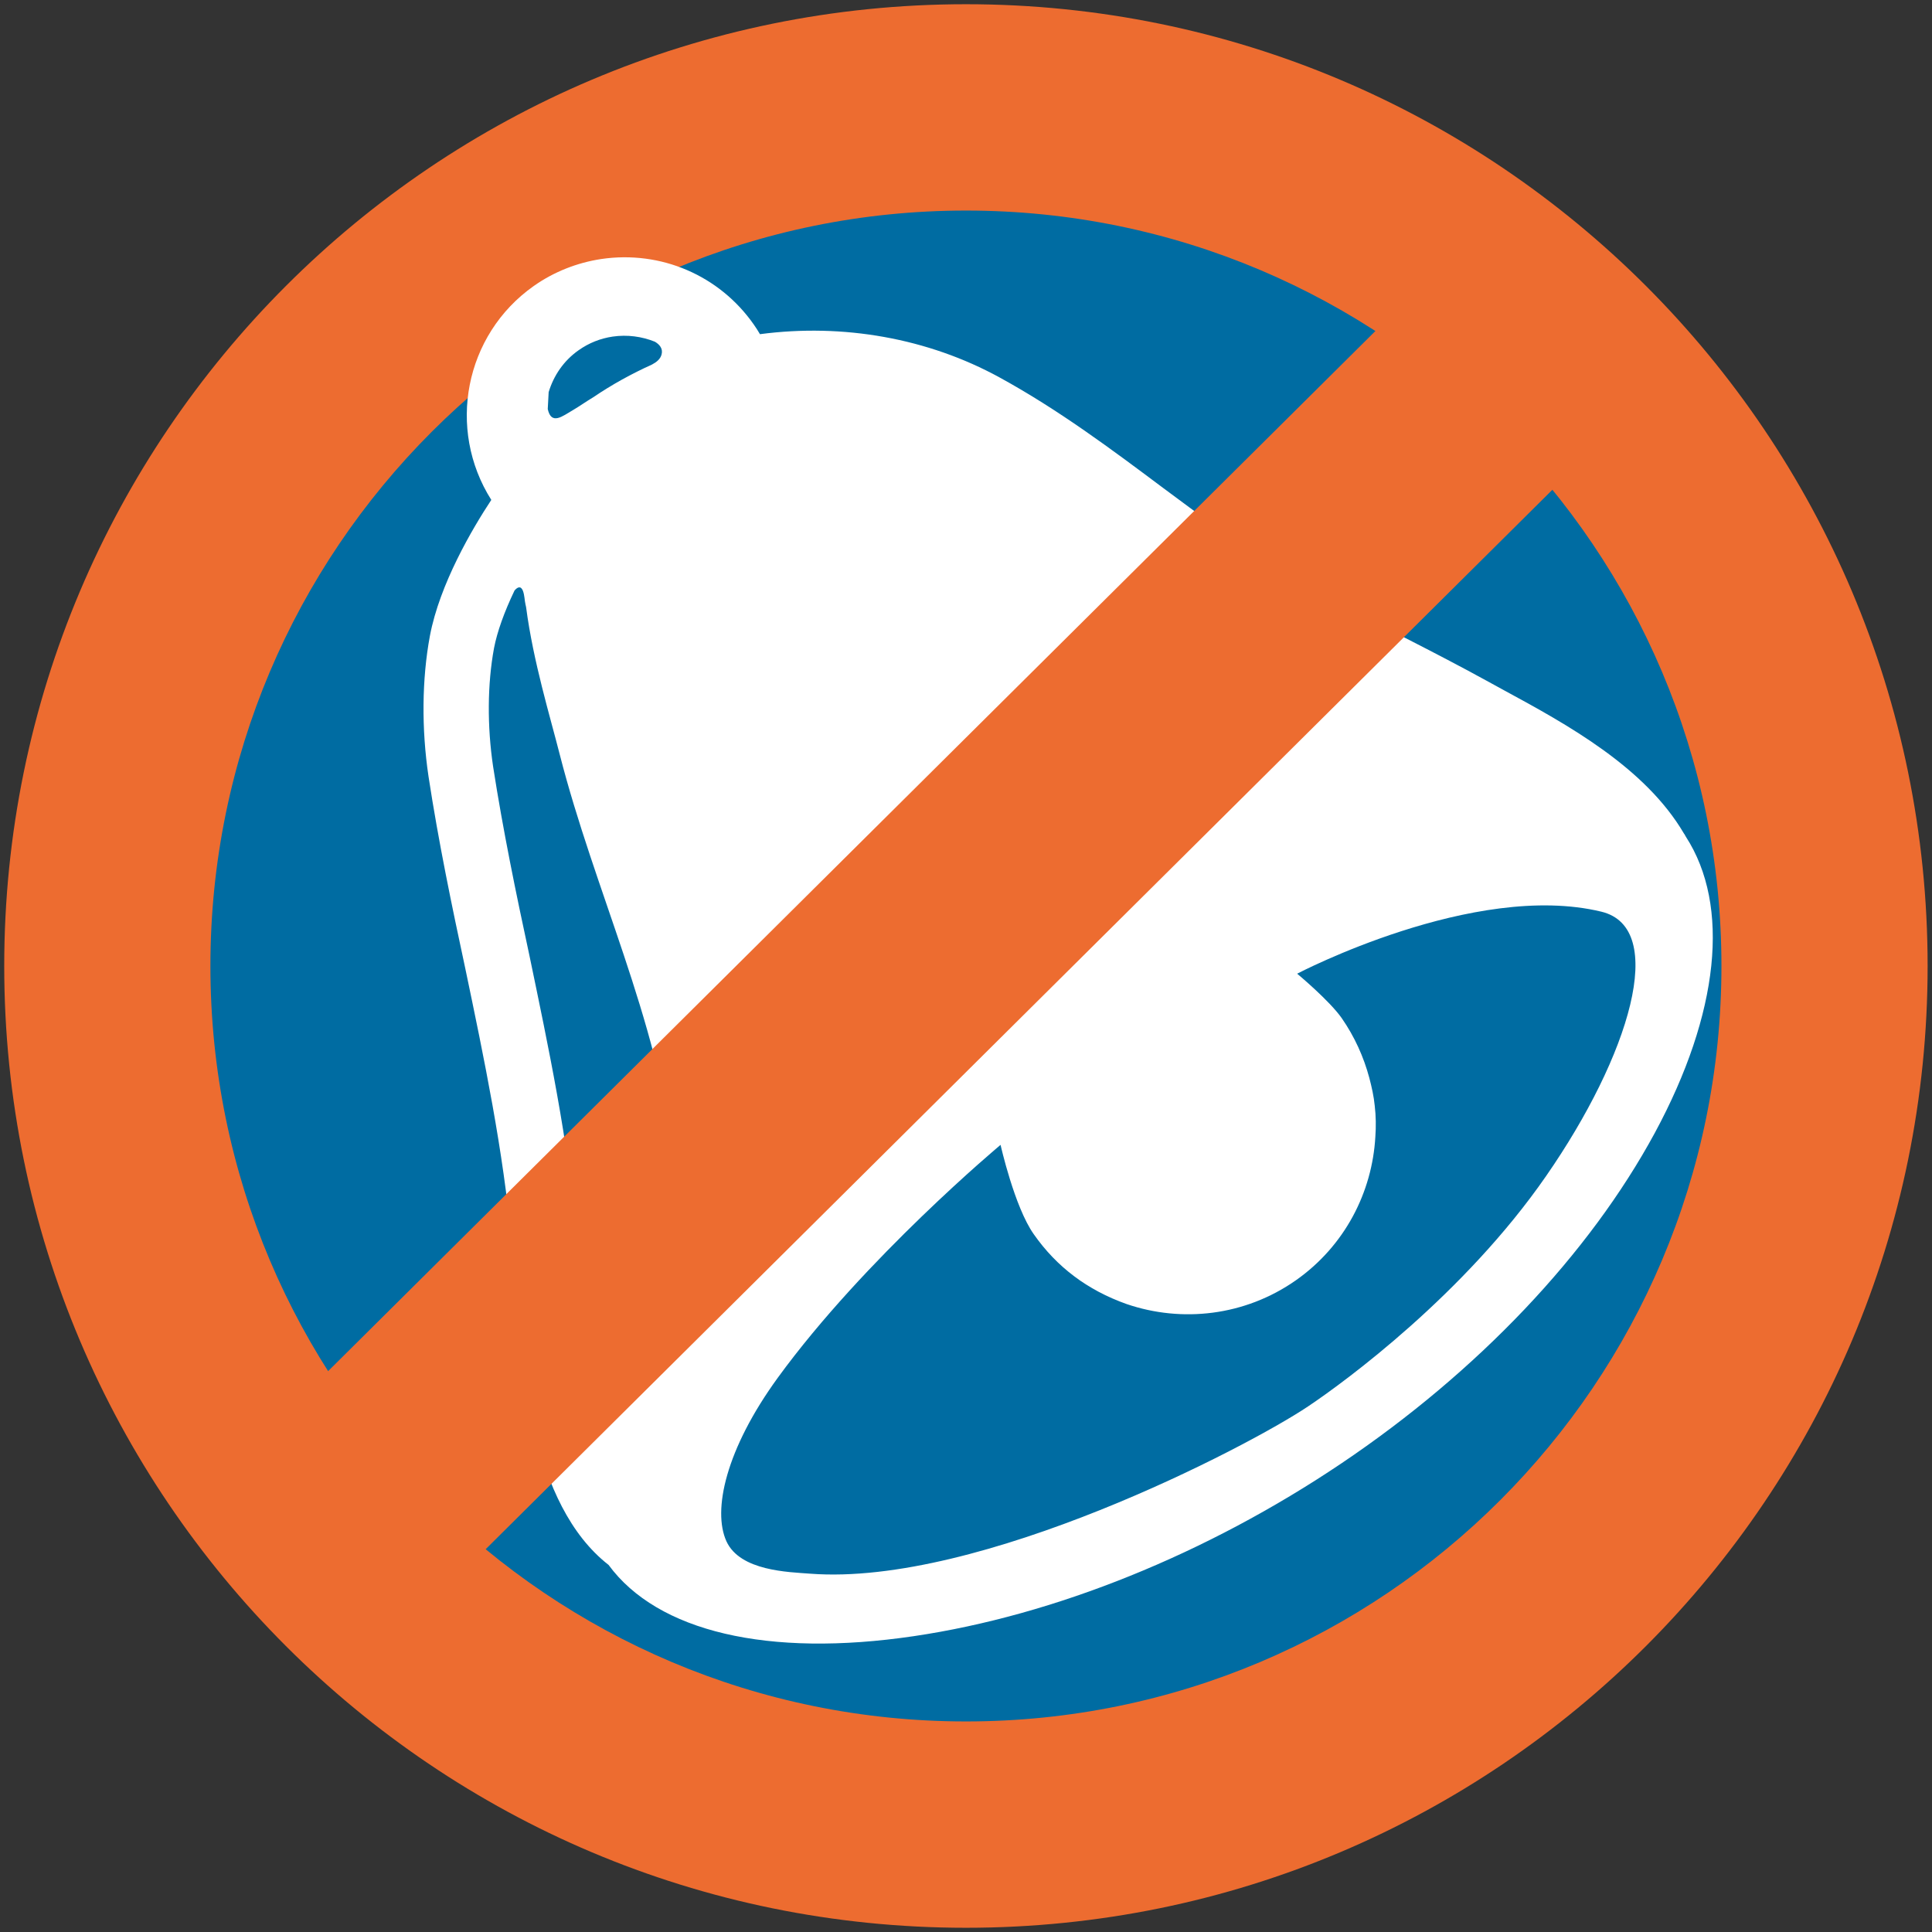 <?xml version="1.0" encoding="utf-8"?>
<!-- Generator: Adobe Illustrator 16.0.0, SVG Export Plug-In . SVG Version: 6.00 Build 0)  -->
<!DOCTYPE svg PUBLIC "-//W3C//DTD SVG 1.1//EN" "http://www.w3.org/Graphics/SVG/1.1/DTD/svg11.dtd">
<svg version="1.1" id="レイヤー_1" xmlns="http://www.w3.org/2000/svg" xmlns:xlink="http://www.w3.org/1999/xlink" x="0px"
	 y="0px" width="128px" height="128px" viewBox="0 0 128 128" enable-background="new 0 0 128 128" xml:space="preserve">
<rect x="0" y="0" width="128" height="128" fill="#333333" stroke="none"/>
<g>
	<path fill="#006CA2" d="M1.61,64.7c0,34.07,27.62,61.69,61.69,61.69c34.07,0,61.68-27.62,61.68-61.69
		c0-34.07-27.61-61.69-61.68-61.69C29.23,3.01,1.61,30.63,1.61,64.7z"/>
	<g>
		<path fill="#ED6C30" d="M0.28,64c0,35.19,28.53,63.72,63.72,63.72c35.19,0,63.71-28.53,63.71-63.72
			c0-35.19-28.52-63.72-63.71-63.72C28.81,0.28,0.28,28.81,0.28,64z M13.94,64c0-27.64,22.41-50.05,50.06-50.05
			c27.64,0,50.05,22.41,50.05,50.05c0,27.65-22.41,50.05-50.05,50.05C36.35,114.05,13.94,91.65,13.94,64z"/>
	</g>
	<path fill="#FFFFFF" d="M111.69,55.43c0-0.01,0-0.01,0-0.01c-0.01-0.01-0.03-0.02-0.03-0.04c-0.02-0.04-0.03-0.07-0.06-0.11
		c-0.01-0.01-0.02-0.03-0.03-0.04c-2.58-4.4-7.74-7.23-11.93-9.5l-1.15-0.63c-1.73-0.95-3.52-1.88-5.34-2.81
		c-3.74-1.91-7.59-3.89-10.98-6.24c-1.73-1.19-3.4-2.46-5.08-3.7c-3.42-2.56-6.95-5.2-10.86-7.34c-4.74-2.6-10.36-3.6-15.88-2.87
		c-0.13-0.22-0.26-0.43-0.41-0.64c-2.28-3.26-6.16-4.92-10.1-4.34c-1.6,0.24-3.15,0.85-4.48,1.79c-4.58,3.23-5.78,9.48-2.81,14.17
		c-1.24,1.88-3.42,5.56-4.07,9.02c-0.53,2.85-0.56,6.15-0.09,9.3c0.66,4.32,1.55,8.6,2.44,12.74c1.24,5.93,2.52,12.05,3.07,18.18
		c0.05,0.61,0.09,1.27,0.15,1.98c0.44,6.13,1.13,15.33,6.27,19.34c3.24,4.42,10.56,6.15,20.22,4.72c9.34-1.38,19.4-5.44,28.32-11.44
		c9.05-6.09,16.43-13.87,20.78-21.91C113.91,67.14,114.65,60,111.69,55.43z M36.35,25.98c0.33-1.09,0.99-2.08,1.99-2.78
		c0.68-0.48,1.44-0.78,2.25-0.9c0.97-0.14,1.93-0.01,2.8,0.34c0.3,0.18,0.55,0.45,0.44,0.85c-0.08,0.3-0.33,0.5-0.63,0.66
		c-1.35,0.61-2.66,1.33-3.88,2.16c-0.47,0.28-0.92,0.6-1.36,0.86c-0.68,0.39-1.43,1.03-1.67-0.07L36.35,25.98z M44.56,81.83
		c-0.19,0.71-0.54,1.3-0.88,1.88c-0.13,0.18-0.27,0.37-0.4,0.55c-1.29,1.96-2.32,3.84-3.1,5.65c-0.18,0.31-0.42,0.6-0.72,0.6
		c-0.27-0.01-0.43-0.27-0.53-0.59c-0.29-2.12-0.44-4.2-0.57-5.9c-0.06-0.72-0.11-1.41-0.15-2.03c-0.55-6.4-1.88-12.65-3.14-18.71
		c-0.88-4.08-1.75-8.3-2.4-12.49c-0.4-2.68-0.38-5.47,0.06-7.85c0.21-1.09,0.68-2.4,1.36-3.82c0.19-0.22,0.41-0.33,0.55,0.01
		c0.12,0.31,0.11,0.65,0.18,0.94c0.02,0.07,0.03,0.13,0.04,0.19c0.47,3.57,1.58,7.19,2.22,9.71c2.32,9.06,6.47,17.44,7.58,26.82
		c0.08,0.63,0.15,1.27,0.21,1.91C44.89,79.75,44.82,80.81,44.56,81.83z M102.43,77.92c-5.41,7.82-13.32,13.62-15.77,15.26
		c-4.01,2.69-21.77,11.94-32.99,11.08c-1.42-0.11-4.63-0.17-5.54-2.14c-0.94-2.06-0.04-6.11,3.4-10.84
		c5.78-7.94,14.76-15.43,14.76-15.43s0.92,4.11,2.2,5.92c0.77,1.1,1.66,2.02,2.67,2.78c0.51,0.39,1.05,0.72,1.6,1.02
		c0.62,0.33,1.24,0.6,1.89,0.83c3.64,1.24,7.82,0.8,11.21-1.58c3.24-2.28,5.05-5.83,5.26-9.5c0.05-0.69,0.04-1.38-0.04-2.06
		c-0.06-0.62-0.2-1.24-0.36-1.85c-0.37-1.38-0.97-2.72-1.83-3.96c-0.83-1.18-2.95-2.94-2.95-2.94s11.72-6.15,20.15-4.11
		C110.54,61.47,107.96,69.95,102.43,77.92z"/>
	<g>
		<g>
			<g>
				<polygon fill="#ED6C30" points="12.98,99.54 24.1,110.66 110.41,24.94 99.29,13.82 				"/>
			</g>
		</g>
	</g>
</g>
</svg>
